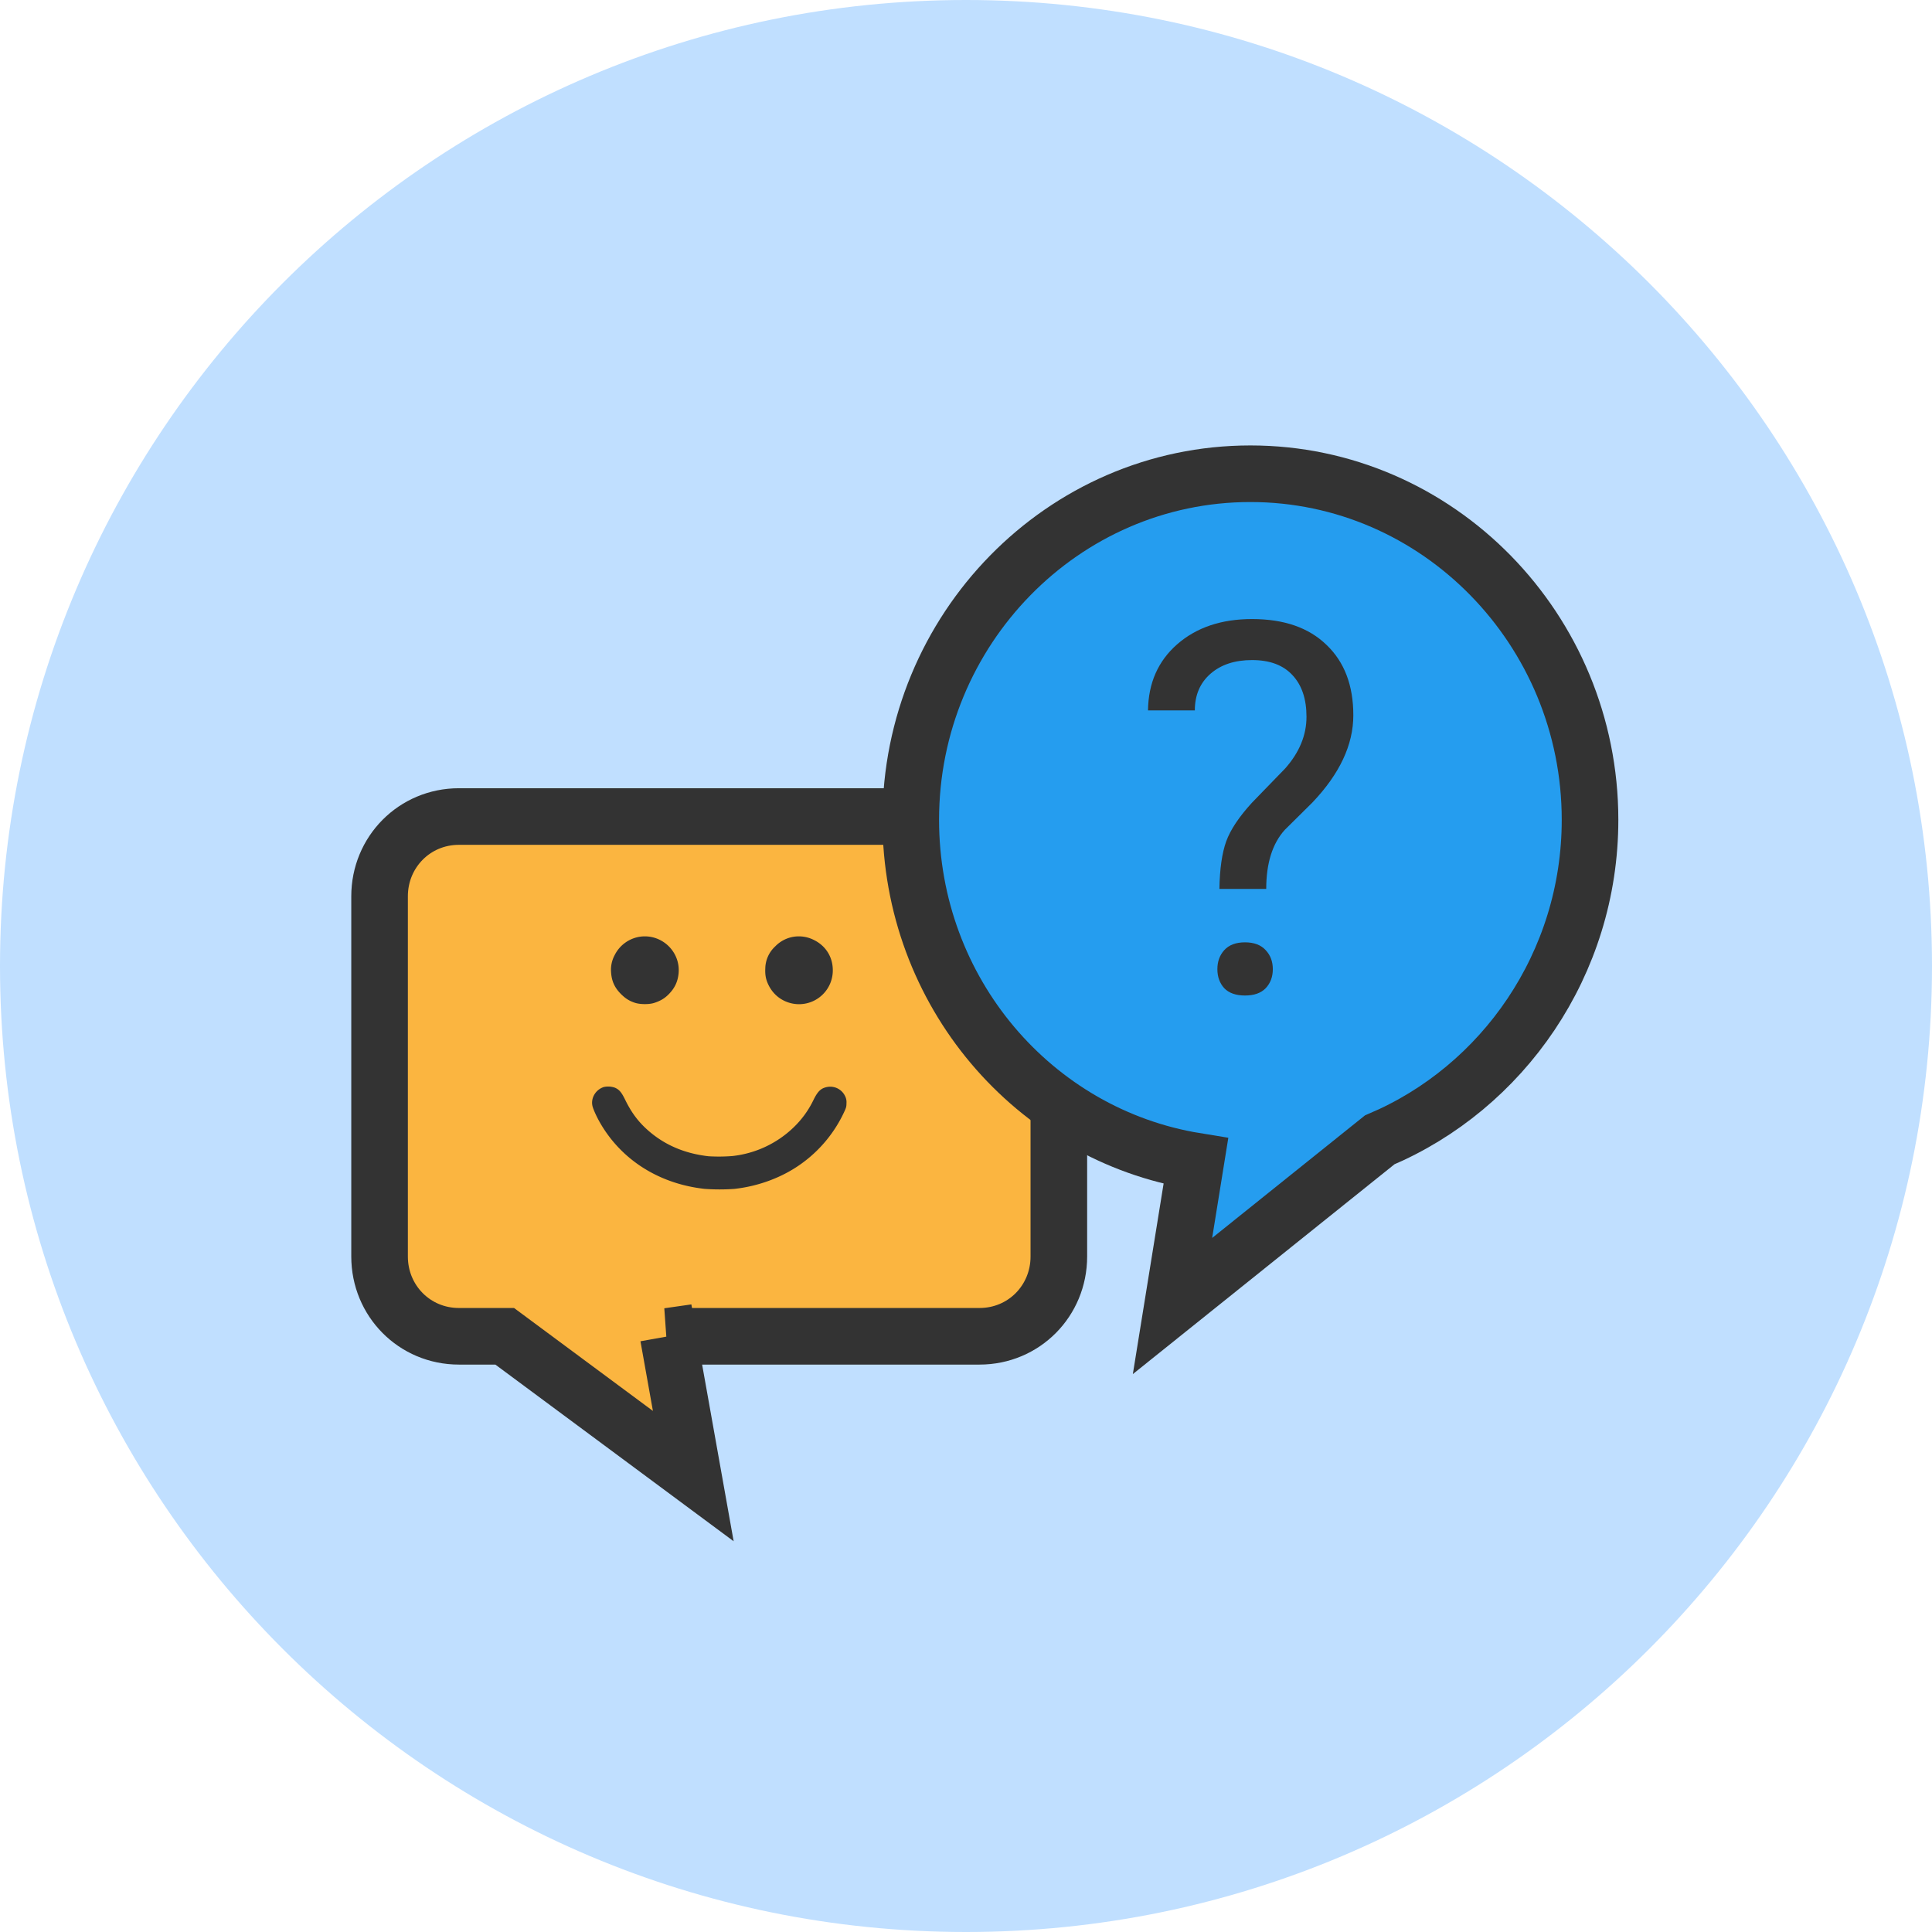 <svg width="88" height="88" fill="none" xmlns="http://www.w3.org/2000/svg"><path d="M88 44.001C88 68.302 68.3 88 43.999 88S0 68.302 0 44.001C0 19.701 19.698 0 43.999 0 68.299 0 88 19.7 88 44.001z" fill="#C0DFFF"/><g clip-path="url(#a)"><path d="M30.44 60.866h14.175c2.024 0 3.614-1.618 3.614-3.633V40.825c0-2.014-1.59-3.633-3.614-3.633H20.903c-2.024 0-3.614 1.619-3.614 3.633v16.408c0 2.015 1.59 3.633 3.614 3.633h2.085L28.97 65.3l2.608 1.934-.57-3.196-.567-3.172z" fill="#FBB540" stroke="#333" stroke-width="2.578"/><g clip-path="url(#b)" fill="#333"><path d="M29.163 42.664a1.544 1.544 0 0 0-1.165.839 1.398 1.398 0 0 0-.165.768c.023.41.16.716.455 1.01.207.205.388.318.648.4.243.074.644.074.873-.003.274-.09.462-.201.646-.387.267-.27.405-.549.449-.911.124-1-.74-1.85-1.74-1.716zM36.193 42.662a1.49 1.49 0 0 0-.88.442 1.397 1.397 0 0 0-.455 1.008c-.014.3.027.512.15.76.194.39.514.666.92.795a1.538 1.538 0 0 0 2.005-1.475c0-.605-.324-1.118-.872-1.383a1.52 1.52 0 0 0-.868-.147zM27.495 49.515c-.362.12-.587.492-.512.85.032.147.18.48.34.76.972 1.703 2.69 2.793 4.763 3.026a9.39 9.39 0 0 0 1.36.002c1.095-.12 2.164-.516 3.014-1.119a6.01 6.01 0 0 0 1.985-2.373c.102-.22.109-.251.111-.419a.59.59 0 0 0-.061-.31.748.748 0 0 0-.804-.424c-.293.054-.436.186-.635.587a4.317 4.317 0 0 1-.915 1.262 4.755 4.755 0 0 1-2.785 1.299 7.905 7.905 0 0 1-1.084.01c-1.049-.12-1.93-.484-2.671-1.107-.485-.408-.82-.843-1.12-1.455-.17-.351-.272-.471-.47-.56a.917.917 0 0 0-.516-.03z"/></g></g><path d="M41.484 37.341c0 7.84 5.608 14.348 12.987 15.548l-.531 3.291-.534 3.307 2.613-2.095 6.823-5.472c5.607-2.372 9.582-8.02 9.582-14.579 0-8.66-6.922-15.763-15.47-15.763-8.549 0-15.47 7.103-15.47 15.763z" fill="#259DEF" stroke="#333" stroke-width="2.578"/><path d="M55.542 40.49c.015-.916.12-1.638.311-2.169.193-.53.585-1.118 1.177-1.764L58.54 35c.646-.73.969-1.514.969-2.352 0-.807-.211-1.438-.634-1.891-.423-.462-1.038-.692-1.845-.692-.785 0-1.415.207-1.892.622-.476.416-.715.973-.715 1.672H52.29c.016-1.245.458-2.248 1.326-3.01.877-.768 2.014-1.152 3.414-1.152 1.453 0 2.583.392 3.39 1.176.815.776 1.222 1.845 1.222 3.206 0 1.345-.622 2.671-1.868 3.978l-1.257 1.245c-.561.623-.842 1.519-.842 2.687h-2.133zm-.092 3.655c0-.346.104-.634.311-.865.215-.238.53-.358.946-.358.415 0 .73.12.945.358.216.23.323.519.323.865s-.107.634-.323.865c-.215.223-.53.334-.945.334-.415 0-.73-.111-.946-.334-.207-.23-.311-.52-.311-.865z" fill="#333"/><defs><clipPath id="a"><path fill="#fff" transform="translate(16 34.13)" d="M0 0h42.001v37.87H0z"/></clipPath><clipPath id="b"><path fill="#fff" transform="translate(26.965 42.617)" d="M0 0h11.603v11.603H0z"/></clipPath><clipPath id="c"><path fill="#fff" transform="translate(-281.799 -275.271)" d="M0 0h660.057v660.057H0z"/></clipPath></defs></svg>
